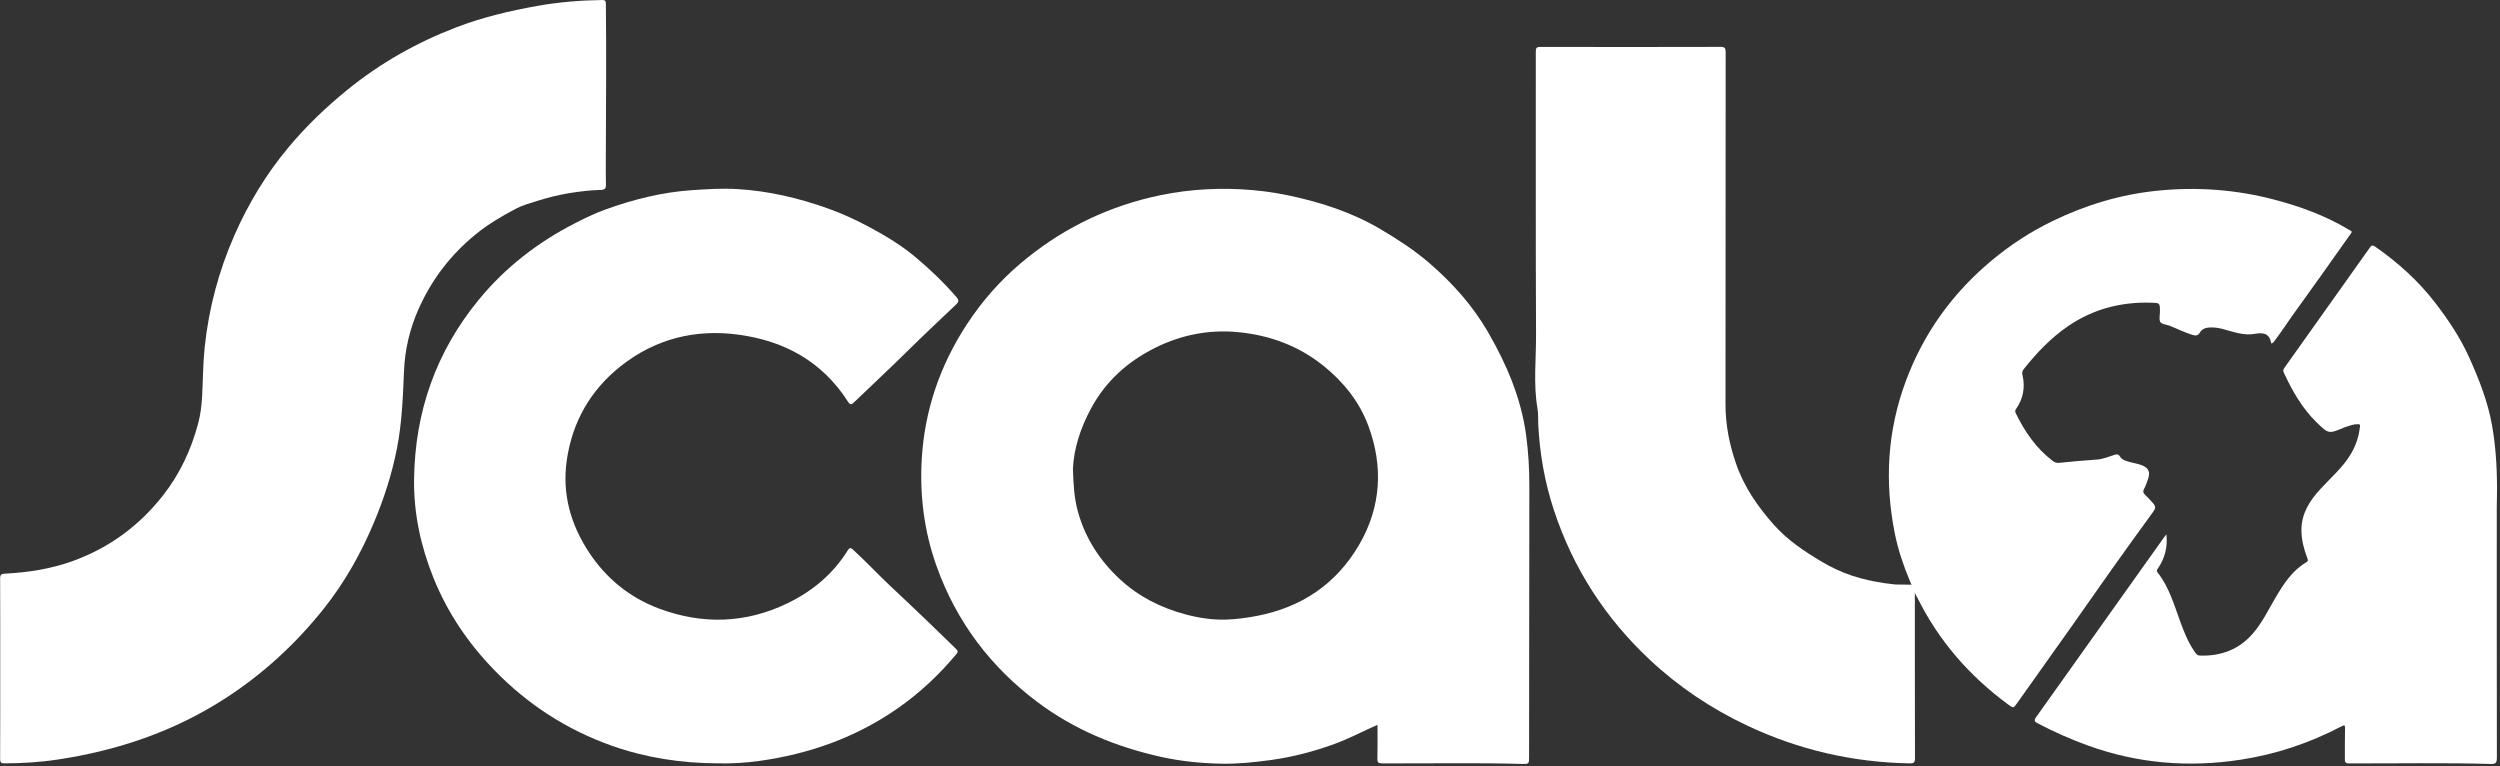 <svg width="744" height="228" viewBox="0 0 744 228" fill="none" xmlns="http://www.w3.org/2000/svg">
<rect x="0" y="0" width="744" height="228" fill="#333333" stroke="none"/>
<path d="M569.859 174.019C569.53 173.998 564.334 173.977 564.001 173.944C559.626 173.502 555.297 172.665 551.164 171.319C548.043 170.298 544.993 168.856 542.105 167.136C536.897 164.031 531.918 160.706 527.847 156.119C523.018 150.669 518.976 144.802 516.589 137.827C514.647 132.144 513.509 126.381 513.514 120.365C513.539 85.427 513.518 50.486 513.555 15.548C513.555 14.31 513.293 13.952 512.001 13.952C494.134 14.002 476.272 13.998 458.405 13.96C457.264 13.956 457.055 14.306 457.055 15.361C457.08 43.469 456.997 71.577 457.126 99.686C457.159 106.973 456.293 114.29 457.555 121.569C457.814 123.052 457.705 124.602 457.776 126.123C458.193 134.915 459.701 143.519 462.459 151.873C468.147 169.086 477.68 183.881 490.901 196.277C499.534 204.377 509.264 210.89 519.959 215.936C535.272 223.161 551.405 226.877 568.339 227.181C569.534 227.202 569.901 226.919 569.897 225.669C569.851 210.902 569.864 188.856 569.859 174.094C568.889 174.573 569.555 174.615 569.859 174.019Z" fill="white"/>
<path d="M319.301 139.602C319.455 144.431 319.713 148.306 320.73 152.052C322.909 160.081 327.276 166.831 333.347 172.44C338.884 177.556 345.434 180.861 352.713 182.815C356.705 183.89 360.759 184.519 364.851 184.394C367.851 184.306 370.876 183.898 373.855 183.336C387.234 180.819 397.663 173.848 404.488 162.106C411.009 150.886 411.73 138.894 407.23 126.748C404.584 119.598 399.913 113.765 394.022 108.99C386.576 102.96 377.951 99.752 368.438 98.844C359.668 98.002 351.351 99.69 343.538 103.631C335.563 107.656 329.134 113.398 324.797 121.356C321.522 127.365 319.522 133.69 319.301 139.602ZM409.943 215.702C405.543 217.652 401.513 219.798 397.222 221.373C391.055 223.636 384.743 225.29 378.247 226.177C373.326 226.852 368.38 227.381 363.405 227.273C357.384 227.148 351.438 226.561 345.505 225.24C332.072 222.248 319.63 217.136 308.622 208.844C294.784 198.419 284.73 185.14 278.813 168.744C275.022 158.236 273.655 147.415 274.33 136.377C275.209 121.935 279.805 108.644 287.751 96.498C292.23 89.656 297.568 83.585 303.78 78.331C315.026 68.81 327.859 62.273 342.201 58.794C351.093 56.635 360.134 55.86 369.272 56.331C374.059 56.581 378.797 57.173 383.501 58.165C393.088 60.19 402.301 63.169 410.784 68.169C415.884 71.181 420.859 74.394 425.351 78.269C432.218 84.198 438.23 90.89 442.797 98.769C448.334 108.327 452.647 118.369 454.163 129.419C454.863 134.494 455.138 139.602 455.13 144.727C455.097 171.544 455.076 198.356 455.051 225.173C455.051 227.356 455.051 227.402 452.838 227.34C438.993 226.961 425.147 227.24 411.301 227.181C410.243 227.173 409.888 226.944 409.913 225.823C409.993 222.511 409.943 219.194 409.943 215.702Z" fill="white"/>
<path d="M0.067 198.869C0.067 189.961 0.092 181.057 0.038 172.148C0.03 171.044 0.392 170.773 1.397 170.723C8.376 170.369 15.23 169.311 21.826 166.902C32.609 162.965 41.505 156.394 48.563 147.373C53.538 141.019 56.892 133.827 58.963 126.04C59.663 123.411 60.005 120.715 60.147 117.998C60.409 113.082 60.405 108.157 60.926 103.252C62.147 91.715 65.097 80.644 69.759 70.027C73.905 60.577 79.213 51.823 85.83 43.882C91.118 37.536 97.038 31.873 103.463 26.661C113.301 18.681 124.151 12.577 135.938 8.077C143.755 5.094 151.868 3.186 160.093 1.727C166.418 0.606 172.793 0.102 179.213 0.002C180.388 -0.014 180.297 0.619 180.305 1.398C180.501 16.44 180.313 31.482 180.297 46.527C180.297 49.34 180.247 52.157 180.322 54.969C180.351 56.111 179.993 56.469 178.851 56.511C172.372 56.736 166.043 57.836 159.851 59.798C157.755 60.465 155.53 61.065 153.668 62.04C149.459 64.252 145.318 66.669 141.584 69.715C134.072 75.84 128.372 83.306 124.476 92.169C121.913 97.998 120.497 104.09 120.23 110.44C119.905 118.177 119.626 125.907 118.117 133.54C116.622 141.123 114.259 148.423 111.276 155.519C107.442 164.636 102.642 173.223 96.476 180.99C88.08 191.565 78.259 200.607 66.897 207.927C51.705 217.715 34.976 223.352 17.188 226.04C11.938 226.832 6.647 227.165 1.334 227.177C0.317 227.177 0.034 226.919 0.038 225.865C0.088 216.869 0.067 207.869 0.067 198.869Z" fill="white"/>
<path d="M213.455 227.173C202.742 227.115 192.276 225.536 182.151 221.961C168.747 217.223 157.134 209.723 147.209 199.532C139.401 191.515 133.234 182.448 129.038 172.073C125.217 162.623 123.092 152.794 123.23 142.586C123.492 122.602 129.717 104.74 142.48 89.198C150.388 79.569 159.984 72.156 171.017 66.486C173.972 64.965 176.951 63.515 180.08 62.382C188.492 59.34 197.113 57.169 206.072 56.581C210.488 56.29 214.917 56.011 219.347 56.265C228.659 56.802 237.643 58.911 246.405 62.044C250.688 63.573 254.813 65.477 258.822 67.632C263.543 70.169 268.134 72.927 272.263 76.369C276.705 80.069 280.863 84.061 284.651 88.431C285.388 89.281 285.38 89.811 284.555 90.594C279.784 95.123 274.988 99.623 270.305 104.244C264.972 109.511 259.476 114.611 254.076 119.807C253.33 120.523 252.918 120.411 252.388 119.582C244.738 107.602 233.413 101.407 219.672 99.582C206.838 97.869 194.963 100.857 184.734 108.965C175.709 116.119 170.322 125.523 168.667 137.011C167.23 147.007 169.859 156.107 175.247 164.319C180.322 172.052 187.317 177.815 196.088 181.094C209.109 185.961 222.017 185.557 234.542 179.444C241.863 175.873 247.984 170.761 252.322 163.732C252.805 162.957 253.188 162.965 253.818 163.54C257.484 166.894 260.888 170.519 264.484 173.94C268.418 177.682 272.413 181.361 276.309 185.144C279.051 187.811 281.78 190.49 284.538 193.136C285.072 193.648 285.163 193.998 284.643 194.623C279.513 200.786 273.713 206.232 267.134 210.815C254.701 219.473 240.817 224.402 225.88 226.465C221.772 227.032 217.617 227.277 213.455 227.173Z" fill="white"/>
<path d="M628.359 169.573C632.489 163.765 636.647 157.973 640.847 152.219C641.539 151.269 641.543 150.636 640.759 149.765C640.026 148.944 639.305 148.107 638.489 147.373C637.872 146.819 637.634 146.315 638.076 145.482C638.593 144.511 638.964 143.452 639.309 142.402C639.968 140.411 639.376 139.244 637.455 138.473C636.33 138.023 635.143 137.861 633.989 137.54C632.839 137.223 631.597 136.973 630.918 135.865C630.484 135.165 630.059 135.111 629.326 135.344C627.58 135.898 625.822 136.652 624.03 136.769C620.259 137.011 616.501 137.373 612.743 137.748C611.993 137.823 611.43 137.586 610.847 137.14C605.968 133.415 602.605 128.527 599.951 123.086C599.747 122.665 599.576 122.277 599.914 121.802C602.13 118.69 602.739 115.261 601.884 111.557C601.743 110.94 601.814 110.427 602.239 109.89C606.105 104.998 610.372 100.511 615.551 96.998C622.955 91.965 631.209 89.819 640.126 90.077C642.797 90.152 642.797 90.123 642.797 92.761C642.801 93.823 642.455 95.119 642.943 95.873C643.376 96.54 644.755 96.577 645.693 96.948C647.959 97.844 650.139 98.961 652.489 99.665C653.426 99.944 654.126 99.948 654.689 98.969C655.284 97.94 656.339 97.523 657.489 97.457C658.78 97.382 660.059 97.54 661.318 97.865C664.48 98.686 667.672 99.948 670.934 99.365C673.705 98.869 675.447 99.265 675.934 102.236C676.634 102.036 676.797 101.565 677.068 101.215C678.884 98.857 680.468 96.336 682.214 93.923C687.897 86.094 693.464 78.182 699.059 70.29C700.214 68.665 700.214 69.065 698.53 68.069C691.889 64.14 684.718 61.523 677.284 59.532C665.659 56.415 653.88 55.54 641.918 56.765C630.993 57.886 620.655 61.023 610.809 65.802C604.284 68.969 598.23 72.915 592.659 77.569C581.03 87.282 572.468 99.169 567.172 113.411C561.68 128.198 560.814 143.29 563.88 158.69C564.855 163.594 566.455 168.302 568.384 172.898C568.626 173.469 570.197 177.169 570.209 177.186C570.33 177.378 570.459 177.569 570.559 177.773C576.926 190.673 586.105 201.186 597.659 209.682C599.18 210.807 599.205 210.786 600.272 209.282C605.918 201.336 611.568 193.398 617.197 185.444C620.934 180.165 624.614 174.844 628.359 169.573Z" fill="white"/>
<path d="M743.072 148.986C743.23 141.502 742.943 134.044 741.643 126.657C740.397 119.557 737.772 112.911 734.83 106.373C732.184 100.49 728.605 95.161 724.693 90.077C719.68 83.569 713.63 78.132 706.897 73.432C706.005 72.811 705.705 73.048 705.213 73.752C703.247 76.561 701.247 79.344 699.259 82.14C692.78 91.261 686.305 100.386 679.813 109.502C679.488 109.961 679.397 110.344 679.651 110.89C682.197 116.34 685.118 121.532 689.501 125.773C692.988 129.144 693.001 129.169 697.572 127.248C697.697 127.198 697.826 127.14 697.955 127.102C699.138 126.732 700.297 126.24 701.563 126.24C701.943 126.236 702.405 126.132 702.334 126.857C702.022 129.923 701.059 132.757 699.455 135.373C697.047 139.311 693.513 142.269 690.455 145.64C687.318 149.09 684.909 152.836 684.909 157.744C684.905 160.615 685.609 163.307 686.597 165.957C686.784 166.461 687.093 166.907 686.355 167.336C682.134 169.811 679.613 173.769 677.209 177.84C675.067 181.465 673.255 185.286 670.463 188.519C666.284 193.352 660.967 195.269 654.738 195.111C654.134 195.094 653.767 194.844 653.401 194.34C651.284 191.436 649.984 188.14 648.772 184.802C646.951 179.786 645.463 174.619 642.076 170.336C641.68 169.836 641.959 169.519 642.23 169.123C644.238 166.157 645.126 162.898 644.726 159.032C644.426 159.402 644.276 159.565 644.147 159.744C639.634 166.073 635.117 172.402 630.613 178.74C622.392 190.298 614.197 201.877 605.947 213.415C605.247 214.398 605.484 214.769 606.409 215.257C611.267 217.807 616.263 220.023 621.43 221.89C636.209 227.232 651.342 228.469 666.834 226.086C677.401 224.465 687.376 221.115 696.826 216.157C697.709 215.694 697.905 215.778 697.884 216.79C697.822 219.832 697.838 222.873 697.83 225.919C697.826 226.669 697.913 227.182 698.951 227.186C713.072 227.232 727.197 226.948 741.313 227.361C742.734 227.403 743.068 226.928 743.068 225.544C743.026 200.623 743.034 175.702 743.038 150.786C743.038 150.186 743.059 149.586 743.072 148.986Z" fill="white"/>
</svg>
